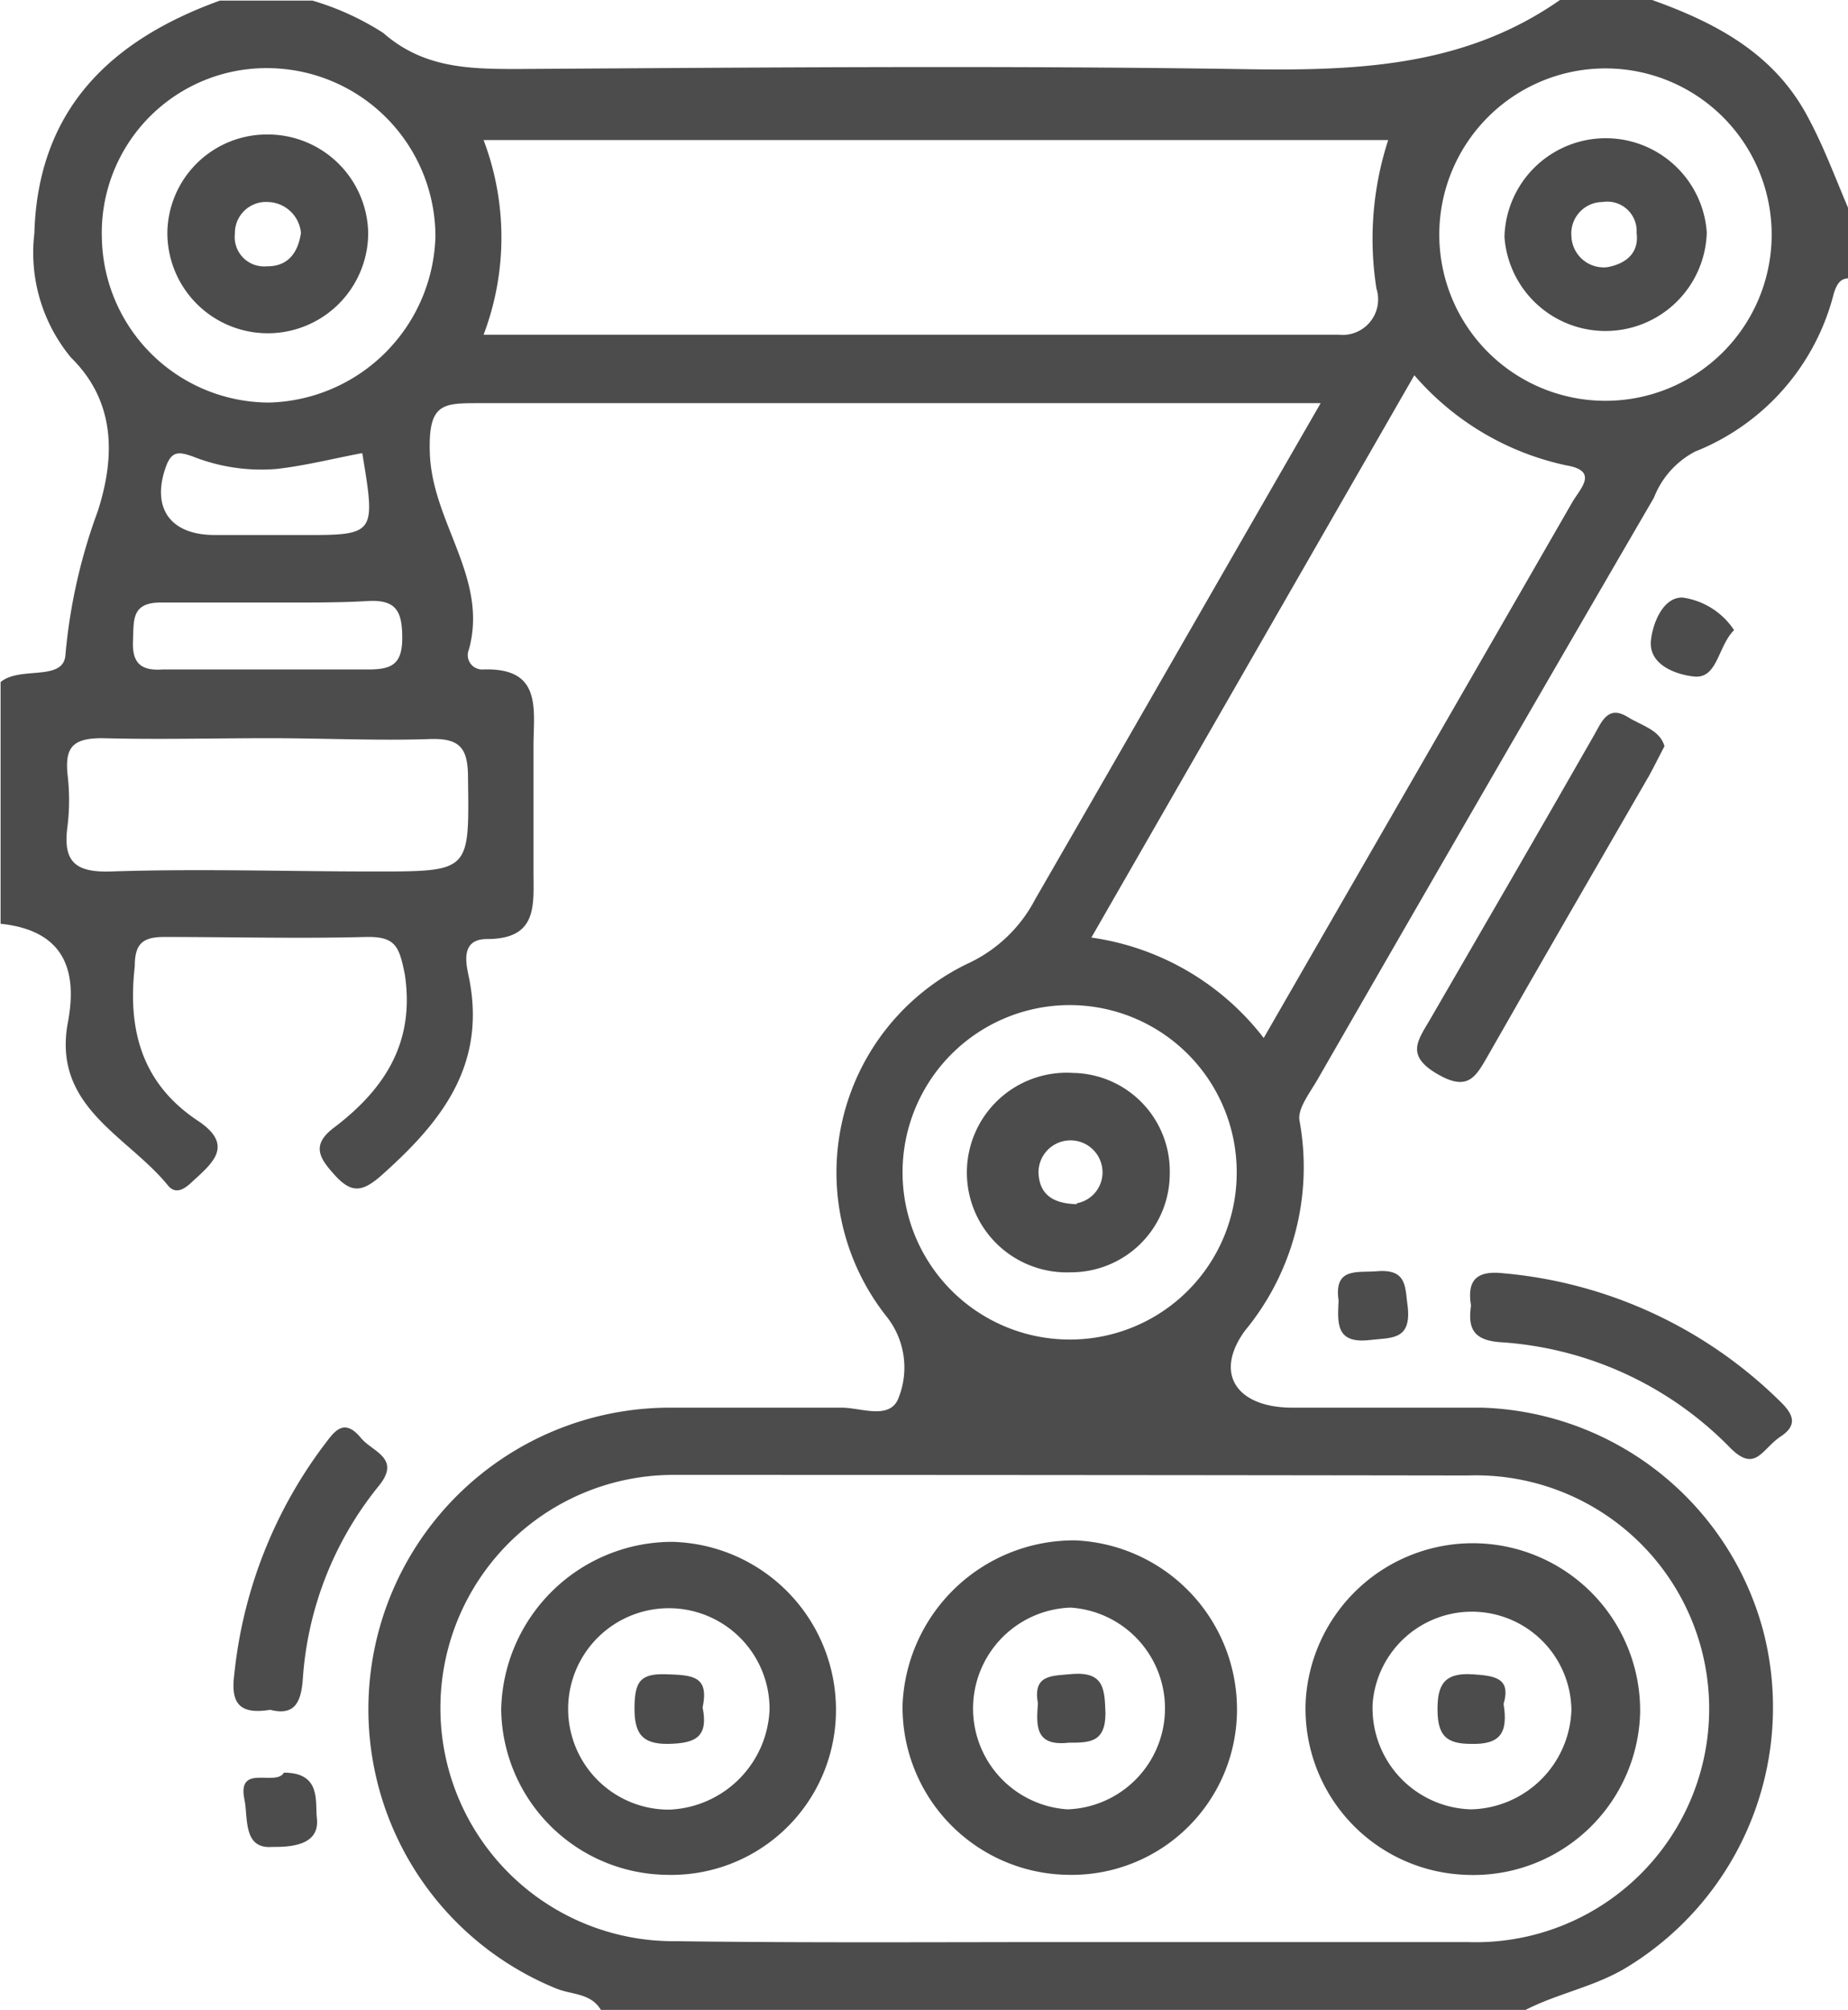 <svg id="Layer_1" data-name="Layer 1" xmlns="http://www.w3.org/2000/svg" viewBox="0 0 62.94 68.45"><defs><style>.cls-1{fill:#4c4c4c;}</style></defs><title>IndustrialElectronics</title><path class="cls-1" d="M44,89.23c-.34-.59-1-.52-1.53-.74A10.27,10.27,0,0,1,46.3,68.71c2,0,3.94,0,5.9,0,.66,0,1.66.44,1.94-.35a2.79,2.79,0,0,0-.42-2.76,7.9,7.9,0,0,1,2.74-12,4.91,4.91,0,0,0,2.33-2.21C62,45.83,65.16,40.31,68.51,34.5H66c-8.71,0-17.43,0-26.14,0-1.26,0-1.75,0-1.69,1.71.08,2.36,2,4.25,1.33,6.68a.49.49,0,0,0,.48.68c2-.07,1.73,1.31,1.72,2.56,0,1.44,0,2.88,0,4.33,0,1.14.15,2.29-1.58,2.29-.94,0-.71.87-.61,1.35.59,3-1,4.93-3,6.71-.63.55-1,.61-1.56,0s-.84-1.06,0-1.67c1.69-1.3,2.71-2.87,2.37-5.17C37.13,53,37,52.66,36,52.68c-2.29.06-4.58,0-6.88,0-.74,0-1,.24-1,1-.25,2.18.25,4,2.15,5.26,1.26.84.49,1.45-.21,2.09-.26.25-.56.43-.82.1-1.38-1.69-3.93-2.66-3.4-5.53.36-1.88-.2-3.15-2.29-3.37V44c.66-.56,2.16,0,2.21-.94a18.88,18.88,0,0,1,1.1-4.88c.51-1.59.74-3.61-.91-5.23a5.6,5.6,0,0,1-1.25-4.23c.12-4.22,2.59-6.58,6.32-7.93h3.15a9.31,9.31,0,0,1,2.41,1.1c1.36,1.19,2.88,1.23,4.54,1.23,8.16-.05,16.32-.12,24.48,0,3.92.07,7.7,0,11.06-2.35h3.14c2.18.78,4.17,1.83,5.31,4,.54,1,.93,2.07,1.38,3.12v2.36c-.3,0-.41.23-.5.5a7.87,7.87,0,0,1-4.73,5.4,3,3,0,0,0-1.4,1.57Q74.11,47.61,68.4,57.54c-.26.45-.69,1-.61,1.4a8.75,8.75,0,0,1-1.86,7.15c-1.07,1.47-.27,2.61,1.59,2.62,2.16,0,4.32,0,6.48,0a10.25,10.25,0,0,1,9.59,7.63A10.36,10.36,0,0,1,79,87.73c-1.11.7-2.39.91-3.53,1.5Zm15.94-2.32c4.52,0,9,0,13.57,0a7.95,7.95,0,1,0,0-15.89Q60,71,46.39,71a7.94,7.94,0,1,0,.16,15.88C51,86.94,55.46,86.91,59.92,86.91ZM40,32.17H69.13a1.21,1.21,0,0,0,1.28-1.57,10.88,10.88,0,0,1,.4-5.06H40A9.35,9.35,0,0,1,40,32.17ZM66.57,56.12c3.59-6.24,7.05-12.23,10.5-18.23.26-.46.94-1.08-.19-1.27a9.43,9.43,0,0,1-5.18-3.07l-11,19.15A9,9,0,0,1,66.57,56.12Zm-.92,4.64A5.69,5.69,0,0,0,59.93,55,5.69,5.69,0,1,0,60,66.39,5.68,5.68,0,0,0,65.65,60.76Zm-33-37.67A5.61,5.61,0,0,0,27,28.9a5.71,5.71,0,0,0,5.69,5.58,5.82,5.82,0,0,0,5.67-5.66A5.74,5.74,0,0,0,32.61,23.09ZM83.87,28.8a5.66,5.66,0,1,0-11.32-.08,5.66,5.66,0,1,0,11.32.08ZM32.71,45.91c-1.9,0-3.8.05-5.7,0-1,0-1.27.31-1.18,1.23a7.4,7.4,0,0,1,0,1.76c-.16,1.18.22,1.59,1.47,1.55,3-.1,6,0,9,0,3.26,0,3.21,0,3.17-3.18,0-1-.25-1.37-1.31-1.33C36.38,46,34.54,45.91,32.71,45.91Zm0-4.62c-1.24,0-2.47,0-3.71,0-1,0-.91.61-.94,1.28s.16,1.06,1,1c2.33,0,4.67,0,7,0,.78,0,1.17-.15,1.17-1.07s-.21-1.32-1.19-1.26S33.86,41.29,32.76,41.29Zm3.11-5.08c-.95.18-1.9.42-2.86.53a6.33,6.33,0,0,1-2.88-.43c-.42-.14-.69-.21-.89.33-.51,1.39.1,2.33,1.6,2.35h2.94C36.33,39,36.33,39,35.87,36.21Z" transform="translate(-23.53 -20.77)"/><path class="cls-1" d="M32.73,79c-1.1.18-1.34-.28-1.22-1.21a15.65,15.65,0,0,1,3-7.73c.36-.46.69-1.08,1.32-.31.39.47,1.39.68.58,1.65A11.68,11.68,0,0,0,33.84,78C33.77,78.85,33.49,79.19,32.73,79Z" transform="translate(-23.53 -20.77)"/><path class="cls-1" d="M33.2,81.14c1.28,0,1.06,1,1.12,1.53.13,1-1,1-1.52,1-1,.08-.82-1-.94-1.59C31.58,80.8,32.92,81.63,33.2,81.14Z" transform="translate(-23.53 -20.77)"/><path class="cls-1" d="M80.22,46.18c-.22.42-.36.71-.52,1-1.83,3.17-3.67,6.34-5.48,9.52-.42.73-.68,1.27-1.75.64s-.65-1.14-.24-1.84C74.1,52.27,76,49,77.82,45.81c.25-.43.46-1.05,1.15-.62C79.43,45.48,80.06,45.62,80.22,46.18Z" transform="translate(-23.53 -20.77)"/><path class="cls-1" d="M73.63,65.23c-.14-.85.18-1.19,1.07-1.1a15.35,15.35,0,0,1,9.41,4.32c.43.41.72.81.07,1.24s-.86,1.26-1.73.38a12,12,0,0,0-7.83-3.59C73.7,66.41,73.52,66,73.63,65.23Z" transform="translate(-23.53 -20.77)"/><path class="cls-1" d="M69.12,65.06c-.17-1.17.68-.93,1.36-1,1-.06.9.58,1,1.26.1,1.11-.58,1-1.33,1.09C69,66.53,69.09,65.79,69.12,65.06Z" transform="translate(-23.53 -20.77)"/><path class="cls-1" d="M82.59,42.23c-.56.56-.56,1.66-1.36,1.58-.53-.05-1.57-.36-1.47-1.24.06-.56.4-1.46,1.07-1.45A2.52,2.52,0,0,1,82.59,42.23Z" transform="translate(-23.53 -20.77)"/><path class="cls-1" d="M73.45,84.62A5.66,5.66,0,0,1,68,78.7a5.7,5.7,0,0,1,11.39.41A5.68,5.68,0,0,1,73.45,84.62Zm3.6-5.6a3.39,3.39,0,0,0-6.77-.23,3.45,3.45,0,0,0,3.35,3.6A3.5,3.5,0,0,0,77.05,79Z" transform="translate(-23.53 -20.77)"/><path class="cls-1" d="M59.9,84.62a5.71,5.71,0,0,1-5.63-5.79,5.84,5.84,0,0,1,5.89-5.6A5.76,5.76,0,0,1,65.66,79,5.63,5.63,0,0,1,59.9,84.62Zm.07-9.1a3.44,3.44,0,0,0-.08,6.87A3.44,3.44,0,0,0,60,75.52Z" transform="translate(-23.53 -20.77)"/><path class="cls-1" d="M46.21,84.62A5.71,5.71,0,0,1,40.6,79a5.83,5.83,0,0,1,5.82-5.72A5.72,5.72,0,0,1,52,79.15,5.61,5.61,0,0,1,46.21,84.62ZM49.74,79a3.43,3.43,0,1,0-3.42,3.4A3.56,3.56,0,0,0,49.74,79Z" transform="translate(-23.53 -20.77)"/><path class="cls-1" d="M63.37,60.75A3.36,3.36,0,0,1,60,64.1a3.4,3.4,0,1,1,.08-6.79A3.35,3.35,0,0,1,63.37,60.75Zm-3.17,1a1.07,1.07,0,0,0,.87-1.2,1.09,1.09,0,0,0-2.17.16C58.93,61.45,59.39,61.76,60.2,61.78Z" transform="translate(-23.53 -20.77)"/><path class="cls-1" d="M36.07,28.7a3.42,3.42,0,1,1-6.84,0,3.39,3.39,0,0,1,3.4-3.35A3.42,3.42,0,0,1,36.07,28.7Zm-2.29,0a1.16,1.16,0,0,0-1.12-1.05,1.06,1.06,0,0,0-1.13,1.08,1,1,0,0,0,1.08,1.11C33.28,29.85,33.67,29.45,33.78,28.7Z" transform="translate(-23.53 -20.77)"/><path class="cls-1" d="M81.66,28.68a3.45,3.45,0,0,1-6.89.16,3.45,3.45,0,0,1,6.89-.16Zm-3.39,1.19c.65-.12,1.09-.49,1-1.17a1,1,0,0,0-1.16-1.05,1.07,1.07,0,0,0-1.06,1.16A1.1,1.1,0,0,0,78.27,29.87Z" transform="translate(-23.53 -20.77)"/><path class="cls-1" d="M74.74,78.8c.16,1-.12,1.39-1.12,1.36-.82,0-1.12-.28-1.13-1.13s.2-1.3,1.18-1.24C74.44,77.84,75,77.91,74.74,78.8Z" transform="translate(-23.53 -20.77)"/><path class="cls-1" d="M58.88,78.78c-.18-1,.48-.93,1.18-1,1.09-.08,1.09.54,1.12,1.34,0,1-.55,1-1.25,1C58.79,80.25,58.82,79.56,58.88,78.78Z" transform="translate(-23.53 -20.77)"/><path class="cls-1" d="M47.46,78.92c.2,1-.23,1.22-1.15,1.24s-1.18-.36-1.17-1.25.21-1.15,1.09-1.12S47.69,77.84,47.46,78.92Z" transform="translate(-23.53 -20.77)"/></svg>